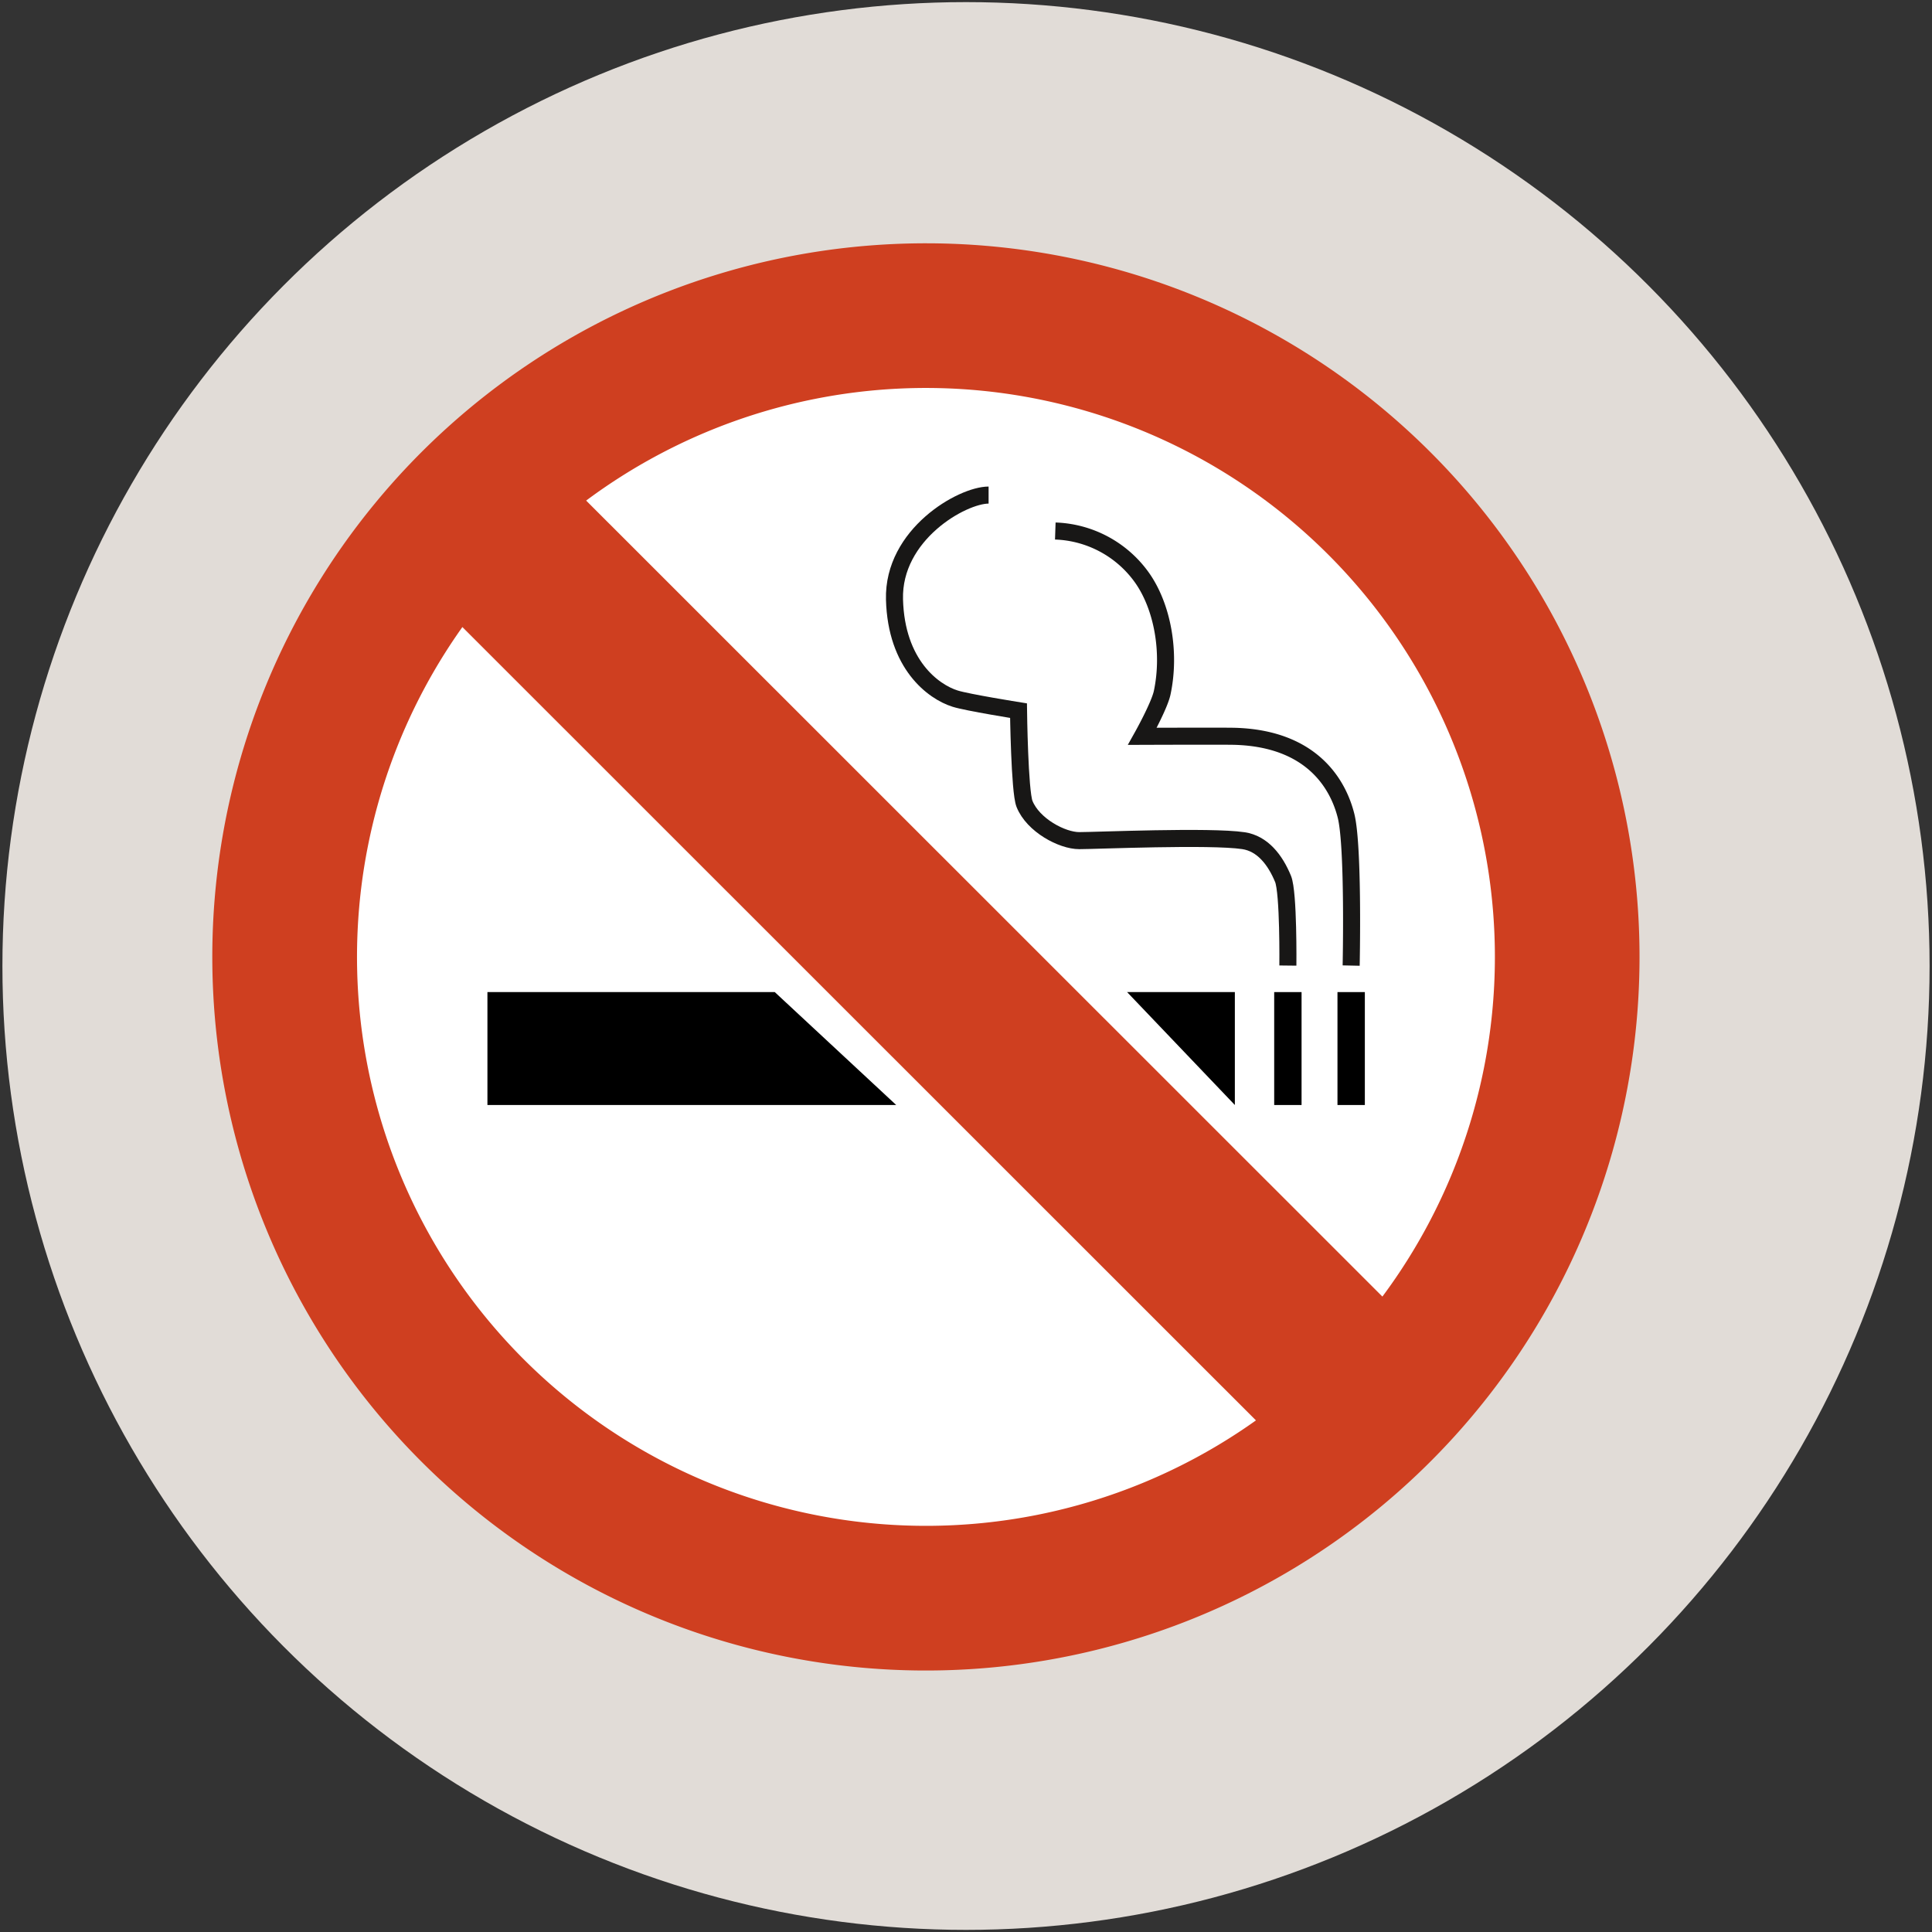 <svg xmlns="http://www.w3.org/2000/svg" id="Ebene_1" data-name="Ebene 1" viewBox="0 0 400 400"><rect x="0" y="0" width="400" height="400" fill="#333333" stroke="none"/><g><ellipse cx="200" cy="200" rx="199.5" ry="199.562" style="fill: #e1dcd7"></ellipse><g><ellipse cx="193.541" cy="198.117" rx="122.889" ry="122.927" style="fill: #fff"></ellipse><path d="M191.746,50.373a147.745,147.745,0,1,0,147.7,147.744A147.721,147.721,0,0,0,191.746,50.373Zm0,265.536A117.792,117.792,0,1,1,309.5,198.117,117.774,117.774,0,0,1,191.746,315.909Z" style="fill: #cf3f20"></path><polygon points="160.407 205.401 100.917 205.401 100.917 228.78 185.549 228.78 160.407 205.401"></polygon><polygon points="233.354 205.401 255.663 205.401 255.663 228.78 233.354 205.401"></polygon><rect x="263.808" y="205.401" width="5.666" height="23.379"></rect><rect x="276.91" y="205.401" width="5.666" height="23.379"></rect><path d="M204.678,102.5c-5.489,0-19.837,8.147-19.483,21.608s8.028,19.128,12.578,20.544c2.574.8,13.1,2.48,13.1,2.48s.212,16.736,1.239,19.305c1.771,4.428,7.788,7.607,11.329,7.607s27.088-1.024,34,.009c3.949.59,6.568,3.954,8.2,7.911,1.168,2.833,1,17.947,1,17.947" style="fill: none;stroke: #181716;stroke-miterlimit: 10;stroke-width: 3.529px"></path><path d="M218.488,109.941a22.981,22.981,0,0,1,17.883,9.564c4.331,6.047,6.02,15.586,4.249,23.91-.583,2.739-4.107,9.032-4.107,9.032s16.968-.064,19.157,0c16.107.473,21.423,10.1,23.017,16.472s1.056,30.994,1.056,30.994" style="fill: none;stroke: #181716;stroke-miterlimit: 10;stroke-width: 3.529px"></path><rect x="173.428" y="79.767" width="36.637" height="240.292" transform="translate(-85.199 194.181) rotate(-45.009)" style="fill: #cf3f20"></rect></g></g></svg>